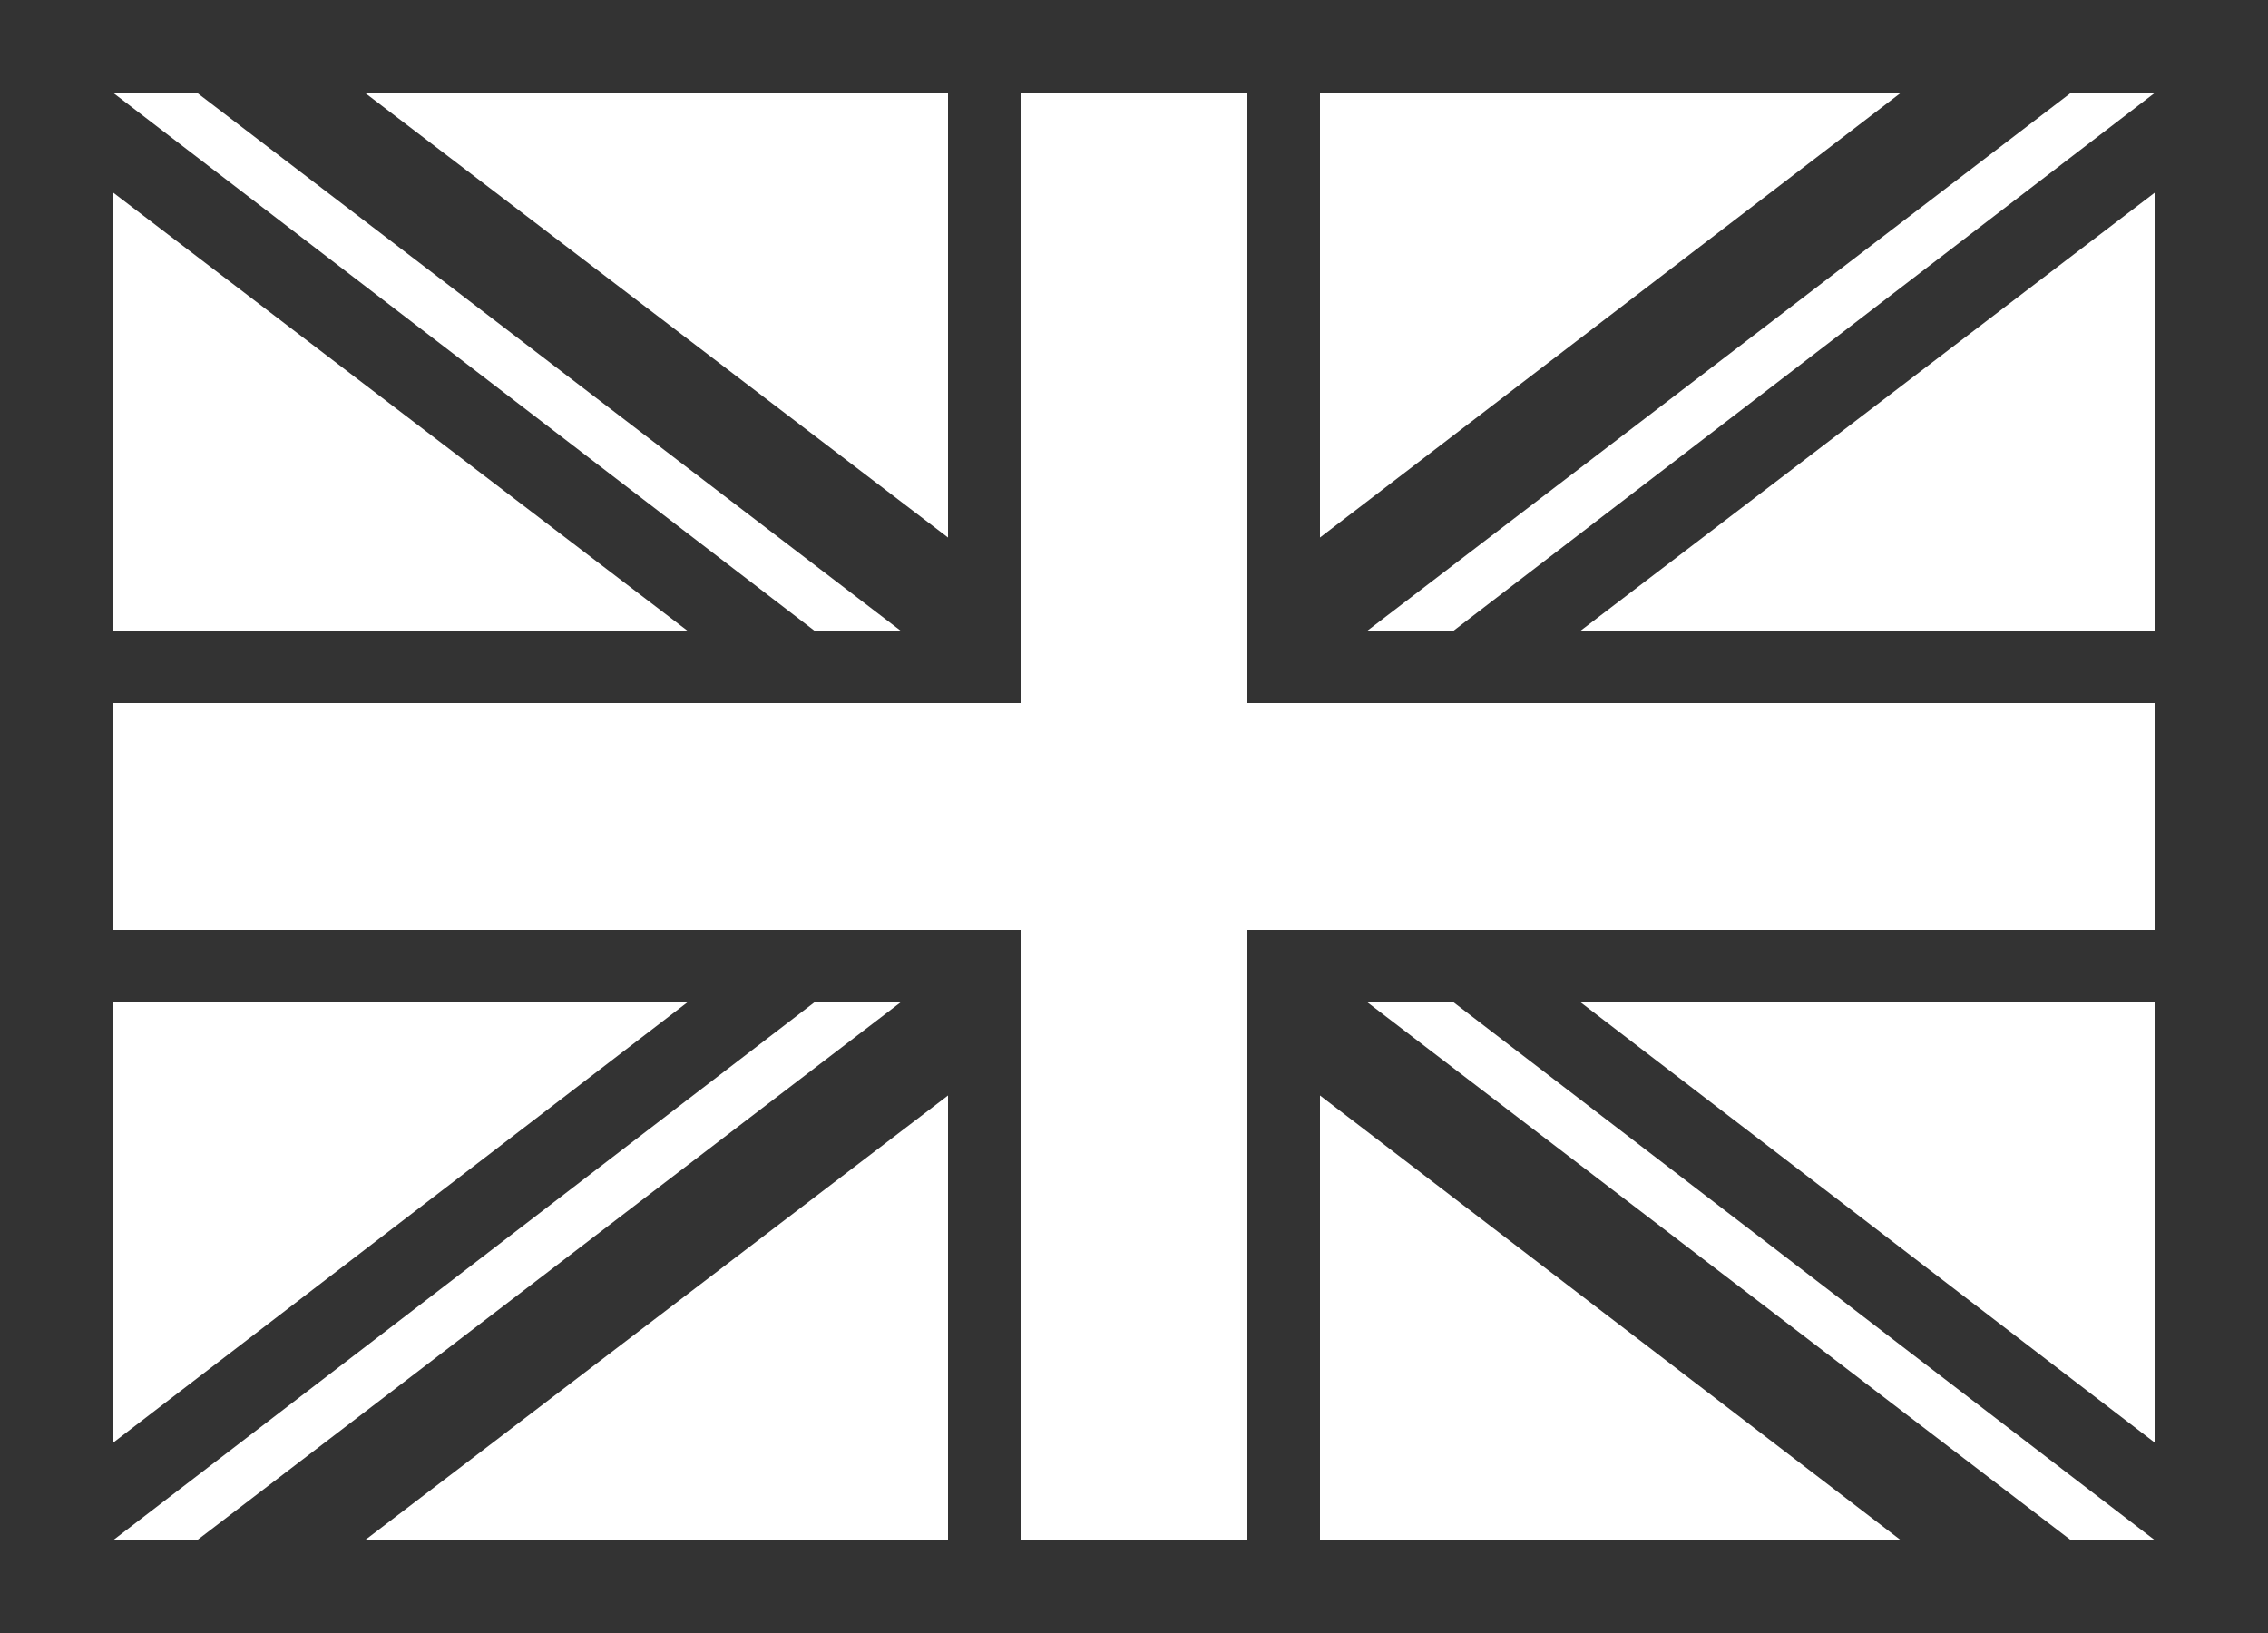 <?xml version="1.0" encoding="utf-8"?>
<!-- Generator: Adobe Illustrator 24.0.2, SVG Export Plug-In . SVG Version: 6.00 Build 0)  -->
<svg version="1.1" id="Layer_1" xmlns="http://www.w3.org/2000/svg" xmlns:xlink="http://www.w3.org/1999/xlink" x="0px" y="0px"
	 viewBox="0 0 100 72" style="enable-background:new 0 0 100 72;" xml:space="preserve">
<rect x="0" y="0" width="100" height="72" fill="#333333" stroke="none"/>
<style type="text/css">
	.st0{fill:#FFFFFF;}
</style>
<g>
	<polygon class="st0" points="30.3,44.2 5,63.6 5,44.2 	"/>
	<polygon class="st0" points="39.7,44.2 8.7,67.9 5,67.9 35.9,44.2 	"/>
	<polygon class="st0" points="41.8,48.3 41.8,67.9 16.1,67.9 	"/>
	<polygon class="st0" points="83.8,67.9 58.2,67.9 58.2,48.3 	"/>
	<polygon class="st0" points="95,67.9 91.3,67.9 60.3,44.2 64.1,44.2 	"/>
	<polygon class="st0" points="95,44.2 95,63.6 69.7,44.2 	"/>
	<polygon class="st0" points="95,8.5 95,27.8 69.7,27.8 69.7,27.8 	"/>
	<polygon class="st0" points="95,4.1 64.1,27.8 60.3,27.8 91.3,4.1 	"/>
	<polygon class="st0" points="83.8,4.1 58.2,23.7 58.2,4.1 	"/>
	<polygon class="st0" points="95,36 95,41 55,41 55,67.9 50,67.9 45,67.9 45,41 5,41 5,36 5,31 45,31 45,4.1 50,4.1 55,4.1 55,31 
		95,31 	"/>
	<polygon class="st0" points="30.3,27.8 30.3,27.8 5,27.8 5,8.5 	"/>
	<polygon class="st0" points="39.7,27.8 35.9,27.8 5,4.1 8.7,4.1 	"/>
	<polygon class="st0" points="41.8,4.1 41.8,23.7 16.1,4.1 	"/>
</g>
</svg>

